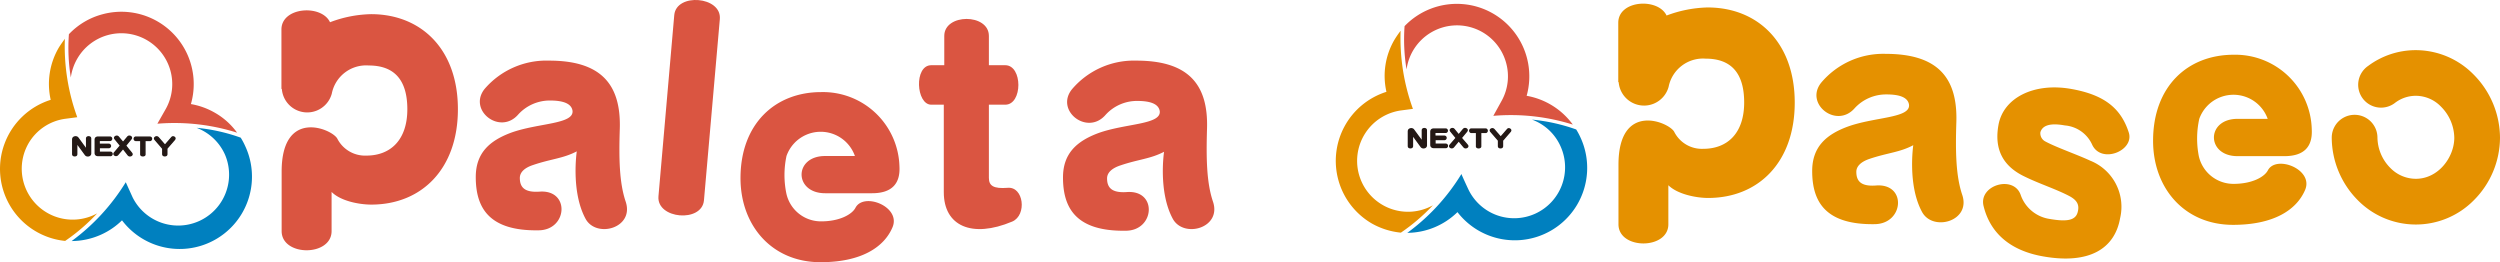 <svg xmlns="http://www.w3.org/2000/svg" viewBox="0 0 365.36 38.32"><defs><style>.cls-1{fill:#da5541;}.cls-2{fill:#0080bf;}.cls-3{fill:#e59100;}.cls-4,.cls-5{fill:#231815;stroke:#231815;}.cls-4{stroke-width:0.22px;}.cls-5{stroke-width:0.22px;}</style></defs><g id="レイヤー_2" data-name="レイヤー 2"><g id="contents"><path class="cls-1" d="M54.23,2.07a17.76,17.76,0,0,0-6,1.18C47,.61,41.13,1,41.13,4.31c0,0,0,1.83,0,7.76h0V13l.06,0a3.72,3.72,0,0,0,7.3.68,5.11,5.11,0,0,1,5.39-4.11c3.65,0,5.65,2,5.65,6.4s-2.38,6.77-6,6.77a4.55,4.55,0,0,1-4.23-2.47c-.74-1.41-8.14-4.55-8.14,4.81,0,6.68,0,8.69,0,8.69,0,3.74,7.3,3.74,7.3,0V28.05c1.31,1.32,4,1.85,5.8,1.85,7.3,0,12.66-5.15,12.66-13.94S61.53,2.07,54.23,2.07Z"/><path class="cls-1" d="M85.59,32c1.59,2.86,7.14,1.33,5.85-2.53-.94-2.78-1-6.35-.86-10.68.19-6.6-2.88-9.93-10.33-9.93A11.89,11.89,0,0,0,70.82,13c-2.47,3.11,2.24,6.8,4.91,3.74a6.23,6.23,0,0,1,4.64-2.05c2,0,3.14.47,3.3,1.49.23,2-5,1.77-9,3.22-3.18,1.19-5.14,3-5.14,6.48,0,4.56,2,7.89,9.15,7.78,4.28,0,4.68-6,.15-5.65-2.11.14-2.86-.59-2.86-2,0-.79.62-1.46,1.92-1.89,2.67-.91,4.4-.95,6.4-2C84.29,22.17,83.41,28,85.59,32Z"/><path class="cls-1" d="M171.41,32c1.6,2.86,7.16,1.33,5.86-2.53-.94-2.78-1-6.35-.87-10.68.2-6.6-2.87-9.93-10.33-9.93a11.87,11.87,0,0,0-9.42,4.2c-2.48,3.11,2.25,6.8,4.91,3.74a6.2,6.2,0,0,1,4.63-2.05c2,0,3.14.47,3.3,1.49.23,2-5,1.77-9,3.22-3.17,1.19-5.14,3-5.14,6.48,0,4.56,2,7.89,9.16,7.78,4.27,0,4.68-6,.15-5.65-2.12.14-2.87-.59-2.87-2,0-.79.64-1.46,1.93-1.89,2.67-.91,4.4-.95,6.4-2C170.12,22.17,169.23,28,171.41,32Z"/><path class="cls-1" d="M102.88,29.27c-.29,3.32-6.94,2.74-6.65-.58L98.54,2.2c.3-3.28,6.95-2.74,6.66.59Z"/><path class="cls-1" d="M114.94,22.8a5.3,5.3,0,0,1,10,0h-4.35c-4.61,0-4.57,5.44,0,5.44s6.86,0,6.86,0c2.9,0,4.13-1.42,4-3.89A11.18,11.18,0,0,0,120,13.46c-6.75,0-11.78,4.67-11.78,12.57,0,6.94,4.59,12.29,11.7,12.29,5.85,0,9.27-2.13,10.52-5.12s-4.19-5.14-5.41-2.85c-.51,1-2.36,2-5,2a5.17,5.17,0,0,1-5.11-4.08A13.36,13.36,0,0,1,114.94,22.8Z"/><path class="cls-1" d="M147.93,32.38c-5.9,2.48-10,.64-10-4.28V15.3H136.1c-2.23,0-2.55-5.77,0-5.77H138V5.25c0-3.31,6.52-3.31,6.52,0V9.53h2.39c2.56,0,2.56,5.77,0,5.77h-2.39V26c0,1.17.7,1.6,2.71,1.45C149.61,27.2,150.12,31.44,147.93,32.38Z"/><path class="cls-1" d="M34.65,19.39a10.28,10.28,0,0,0-3.24-2.91,10.58,10.58,0,0,0-3.51-1.27A10.57,10.57,0,0,0,15,2.08,10.43,10.43,0,0,0,10.07,5a26.88,26.88,0,0,0,.28,6.33,7.49,7.49,0,0,1,.94-2.75A7.44,7.44,0,0,1,24.9,10.3a7.43,7.43,0,0,1-.65,5.58L23,18.08h0A30.33,30.33,0,0,1,34.65,19.39Z"/><path class="cls-2" d="M32.89,22.62a7.44,7.44,0,0,1-13.51,6.22l-1-2.21a30.32,30.32,0,0,1-7.91,8.6,10.64,10.64,0,0,0,4.28-.93,10.46,10.46,0,0,0,3.08-2.1,10.57,10.57,0,0,0,18-10.86,10.13,10.13,0,0,0-.65-1.22,26.22,26.22,0,0,0-6.45-1.44A7.4,7.4,0,0,1,32.89,22.62Z"/><path class="cls-3" d="M14.2,31.18A7.44,7.44,0,0,1,4.14,21a7.35,7.35,0,0,1,5.48-3.65l1.67-.22A30.28,30.28,0,0,1,9.48,5.67c-.15.21-.66.91-.91,1.33a10.51,10.51,0,0,0-1.16,7.59A10.58,10.58,0,0,0,9.52,35.21,27.67,27.67,0,0,0,14.2,31.18Z"/><path class="cls-4" d="M13.23,22.45c0,.34-.54.43-.73.17l-1.3-1.78v1.73c0,.25-.56.25-.56,0V20.34c0-.36.55-.44.73-.19l1.3,1.78V20.2c0-.26.56-.26.56,0Z"/><path class="cls-4" d="M16.09,22.72H14.36c-.29,0-.43-.12-.43-.37V20.42c0-.25.14-.37.43-.37h1.71a.23.23,0,1,1,0,.46H14.48v.59h1.42a.23.23,0,1,1,0,.46H14.49v.71h1.6A.23.23,0,1,1,16.09,22.72Z"/><path class="cls-4" d="M19.24,22.41c.22.25-.27.5-.48.26l-.78-1-.79.94c-.21.25-.69,0-.47-.26l.91-1.07-.82-1c-.22-.25.27-.5.46-.28l.71.85.71-.85c.18-.22.68,0,.46.28l-.82,1Z"/><path class="cls-4" d="M21.94,20.52h-.77v2.06c0,.24-.58.24-.58,0V20.52h-.77a.24.24,0,0,1,0-.47h2.12A.24.24,0,0,1,21.94,20.52Z"/><path class="cls-4" d="M25.51,20.37l-1.14,1.32v.88c0,.25-.57.25-.57,0V21.7l-1.15-1.33c-.21-.25.25-.51.46-.27l1,1.15,1-1.15C25.25,19.87,25.73,20.11,25.51,20.37Z"/><path class="cls-3" d="M249.56,1.09a18.06,18.06,0,0,0-6,1.18c-1.24-2.62-7.06-2.28-7.06,1.06,0,0,0,1.83,0,7.76h0V12l.06,0a3.72,3.72,0,0,0,7.3.68,5.13,5.13,0,0,1,5.4-4.11c3.64,0,5.64,2,5.64,6.41s-2.37,6.77-6,6.77a4.53,4.53,0,0,1-4.22-2.48c-.74-1.41-8.15-4.54-8.15,4.81,0,6.7,0,8.7,0,8.7,0,3.73,7.29,3.73,7.29,0V27.07c1.32,1.31,4.05,1.86,5.81,1.86,7.3,0,12.66-5.16,12.66-13.94S256.86,1.09,249.56,1.09Z"/><path class="cls-3" d="M280.91,31c1.59,2.88,7.16,1.33,5.86-2.52-.94-2.78-1-6.36-.86-10.68.19-6.59-2.87-9.93-10.34-9.93a11.85,11.85,0,0,0-9.41,4.21c-2.48,3.09,2.24,6.79,4.9,3.72a6.23,6.23,0,0,1,4.64-2c2,0,3.13.47,3.29,1.49.24,2-5,1.77-9,3.23-3.17,1.18-5.15,3-5.15,6.47,0,4.56,2,7.88,9.15,7.77,4.29-.06,4.69-6,.17-5.65-2.13.16-2.87-.59-2.87-2,0-.78.63-1.45,1.92-1.89,2.67-.9,4.4-.94,6.4-2C279.62,21.2,278.74,27.05,280.91,31Z"/><path class="cls-3" d="M321.41,17.37a5.31,5.31,0,0,1,10,0H327c-4.61,0-4.58,5.45,0,5.45s6.85,0,6.85,0c2.91,0,4.13-1.42,4-3.9A11.18,11.18,0,0,0,326.44,8c-6.76,0-11.78,4.66-11.78,12.57,0,6.94,4.59,12.29,11.69,12.29,5.85,0,9.26-2.12,10.53-5.11s-4.2-5.14-5.43-2.88c-.5,1-2.35,2-5,2a5.18,5.18,0,0,1-5.11-4.07A13.41,13.41,0,0,1,321.41,17.37Z"/><path class="cls-3" d="M309.84,31.89c-.79,4.48-4.54,6.77-11.25,5.58-4.79-.84-7.73-3.39-8.7-7.35-.78-3.08,4.48-4.63,5.45-1.55A5.31,5.31,0,0,0,299.56,32c2.59.45,3.82.19,4.1-1.07.25-1-.12-1.66-1.17-2.24-2-1.06-4.39-1.8-6.59-2.88-3.19-1.51-4.47-4-3.84-7.52.7-4,5.2-6.26,10.64-5.29,4.95.87,7.29,2.92,8.4,6.34.89,2.67-4,4.68-5.34,1.81a4.81,4.81,0,0,0-4-2.82c-2.47-.45-3.32.17-3.57,1a1.34,1.34,0,0,0,.68,1.32c1.61.88,4.72,1.95,6.6,2.83A7.25,7.25,0,0,1,309.84,31.89Z"/><path class="cls-3" d="M340.77,20.13a13.06,13.06,0,0,0,3.82,9.14,11.9,11.9,0,0,0,16.94,0,13,13,0,0,0,3.83-9.14,13.18,13.18,0,0,0-3.88-9.26,11.85,11.85,0,0,0-8.42-3.54,11.61,11.61,0,0,0-6.95,2.29h0A3.34,3.34,0,1,0,350.06,15h0a5,5,0,0,1,3-1,5.13,5.13,0,0,1,3.69,1.6,6.55,6.55,0,0,1,1.93,4.53c0,2.83-2.31,6-5.62,6a5.22,5.22,0,0,1-3.74-1.6,6.41,6.41,0,0,1-1.87-4.41h0a3.34,3.34,0,1,0-6.68,0Z"/><path class="cls-1" d="M229.86,18.21A10.64,10.64,0,0,0,223.11,14,10.59,10.59,0,0,0,205.27,3.82a26.89,26.89,0,0,0,.29,6.33,7.44,7.44,0,0,1,14.54-1,7.37,7.37,0,0,1-.65,5.59l-1.21,2.19h0A30.15,30.15,0,0,1,229.86,18.21Z"/><path class="cls-2" d="M228.09,21.44a7.44,7.44,0,0,1-9.36,10,7.43,7.43,0,0,1-4.15-3.79s-.88-1.88-1-2.22a30,30,0,0,1-7.91,8.6A10.61,10.61,0,0,0,213,31a10.58,10.58,0,0,0,18-10.86,10.13,10.13,0,0,0-.65-1.22,26.87,26.87,0,0,0-6.46-1.44A7.34,7.34,0,0,1,228.09,21.44Z"/><path class="cls-3" d="M209.41,30a7.44,7.44,0,1,1-4.59-13.87l1.67-.22a30.26,30.26,0,0,1-1.8-11.41,14.72,14.72,0,0,0-.91,1.33,10.44,10.44,0,0,0-1.16,7.59,10.58,10.58,0,0,0-2.12,19.25A10.72,10.72,0,0,0,204.73,34,28.06,28.06,0,0,0,209.41,30Z"/><path class="cls-5" d="M208.44,21.27c0,.34-.54.43-.73.17l-1.3-1.78v1.73c0,.26-.57.26-.57,0V19.16c0-.36.56-.44.73-.19l1.31,1.78V19c0-.26.56-.26.56,0Z"/><path class="cls-5" d="M211.29,21.55h-1.72c-.29,0-.44-.13-.44-.37V19.24c0-.25.15-.37.44-.37h1.7a.23.23,0,1,1,0,.46h-1.59v.59h1.41a.23.23,0,1,1,0,.46H209.7v.71h1.59A.23.23,0,1,1,211.29,21.55Z"/><path class="cls-5" d="M214.45,21.23c.22.25-.28.5-.48.26l-.79-.95-.78.94c-.21.25-.69,0-.48-.26l.92-1.06-.82-1c-.23-.25.27-.5.46-.27l.7.85.71-.85c.19-.23.69,0,.47.27l-.83,1Z"/><path class="cls-5" d="M217.15,19.34h-.77V21.4c0,.25-.58.25-.58,0V19.34H215a.24.24,0,0,1,0-.47h2.13A.24.24,0,0,1,217.15,19.34Z"/><path class="cls-5" d="M220.72,19.19l-1.15,1.33v.88c0,.25-.56.25-.56,0v-.88l-1.15-1.33c-.21-.25.25-.51.46-.27l1,1.15,1-1.15C220.46,18.69,220.94,18.94,220.72,19.19Z"/></g></g></svg>